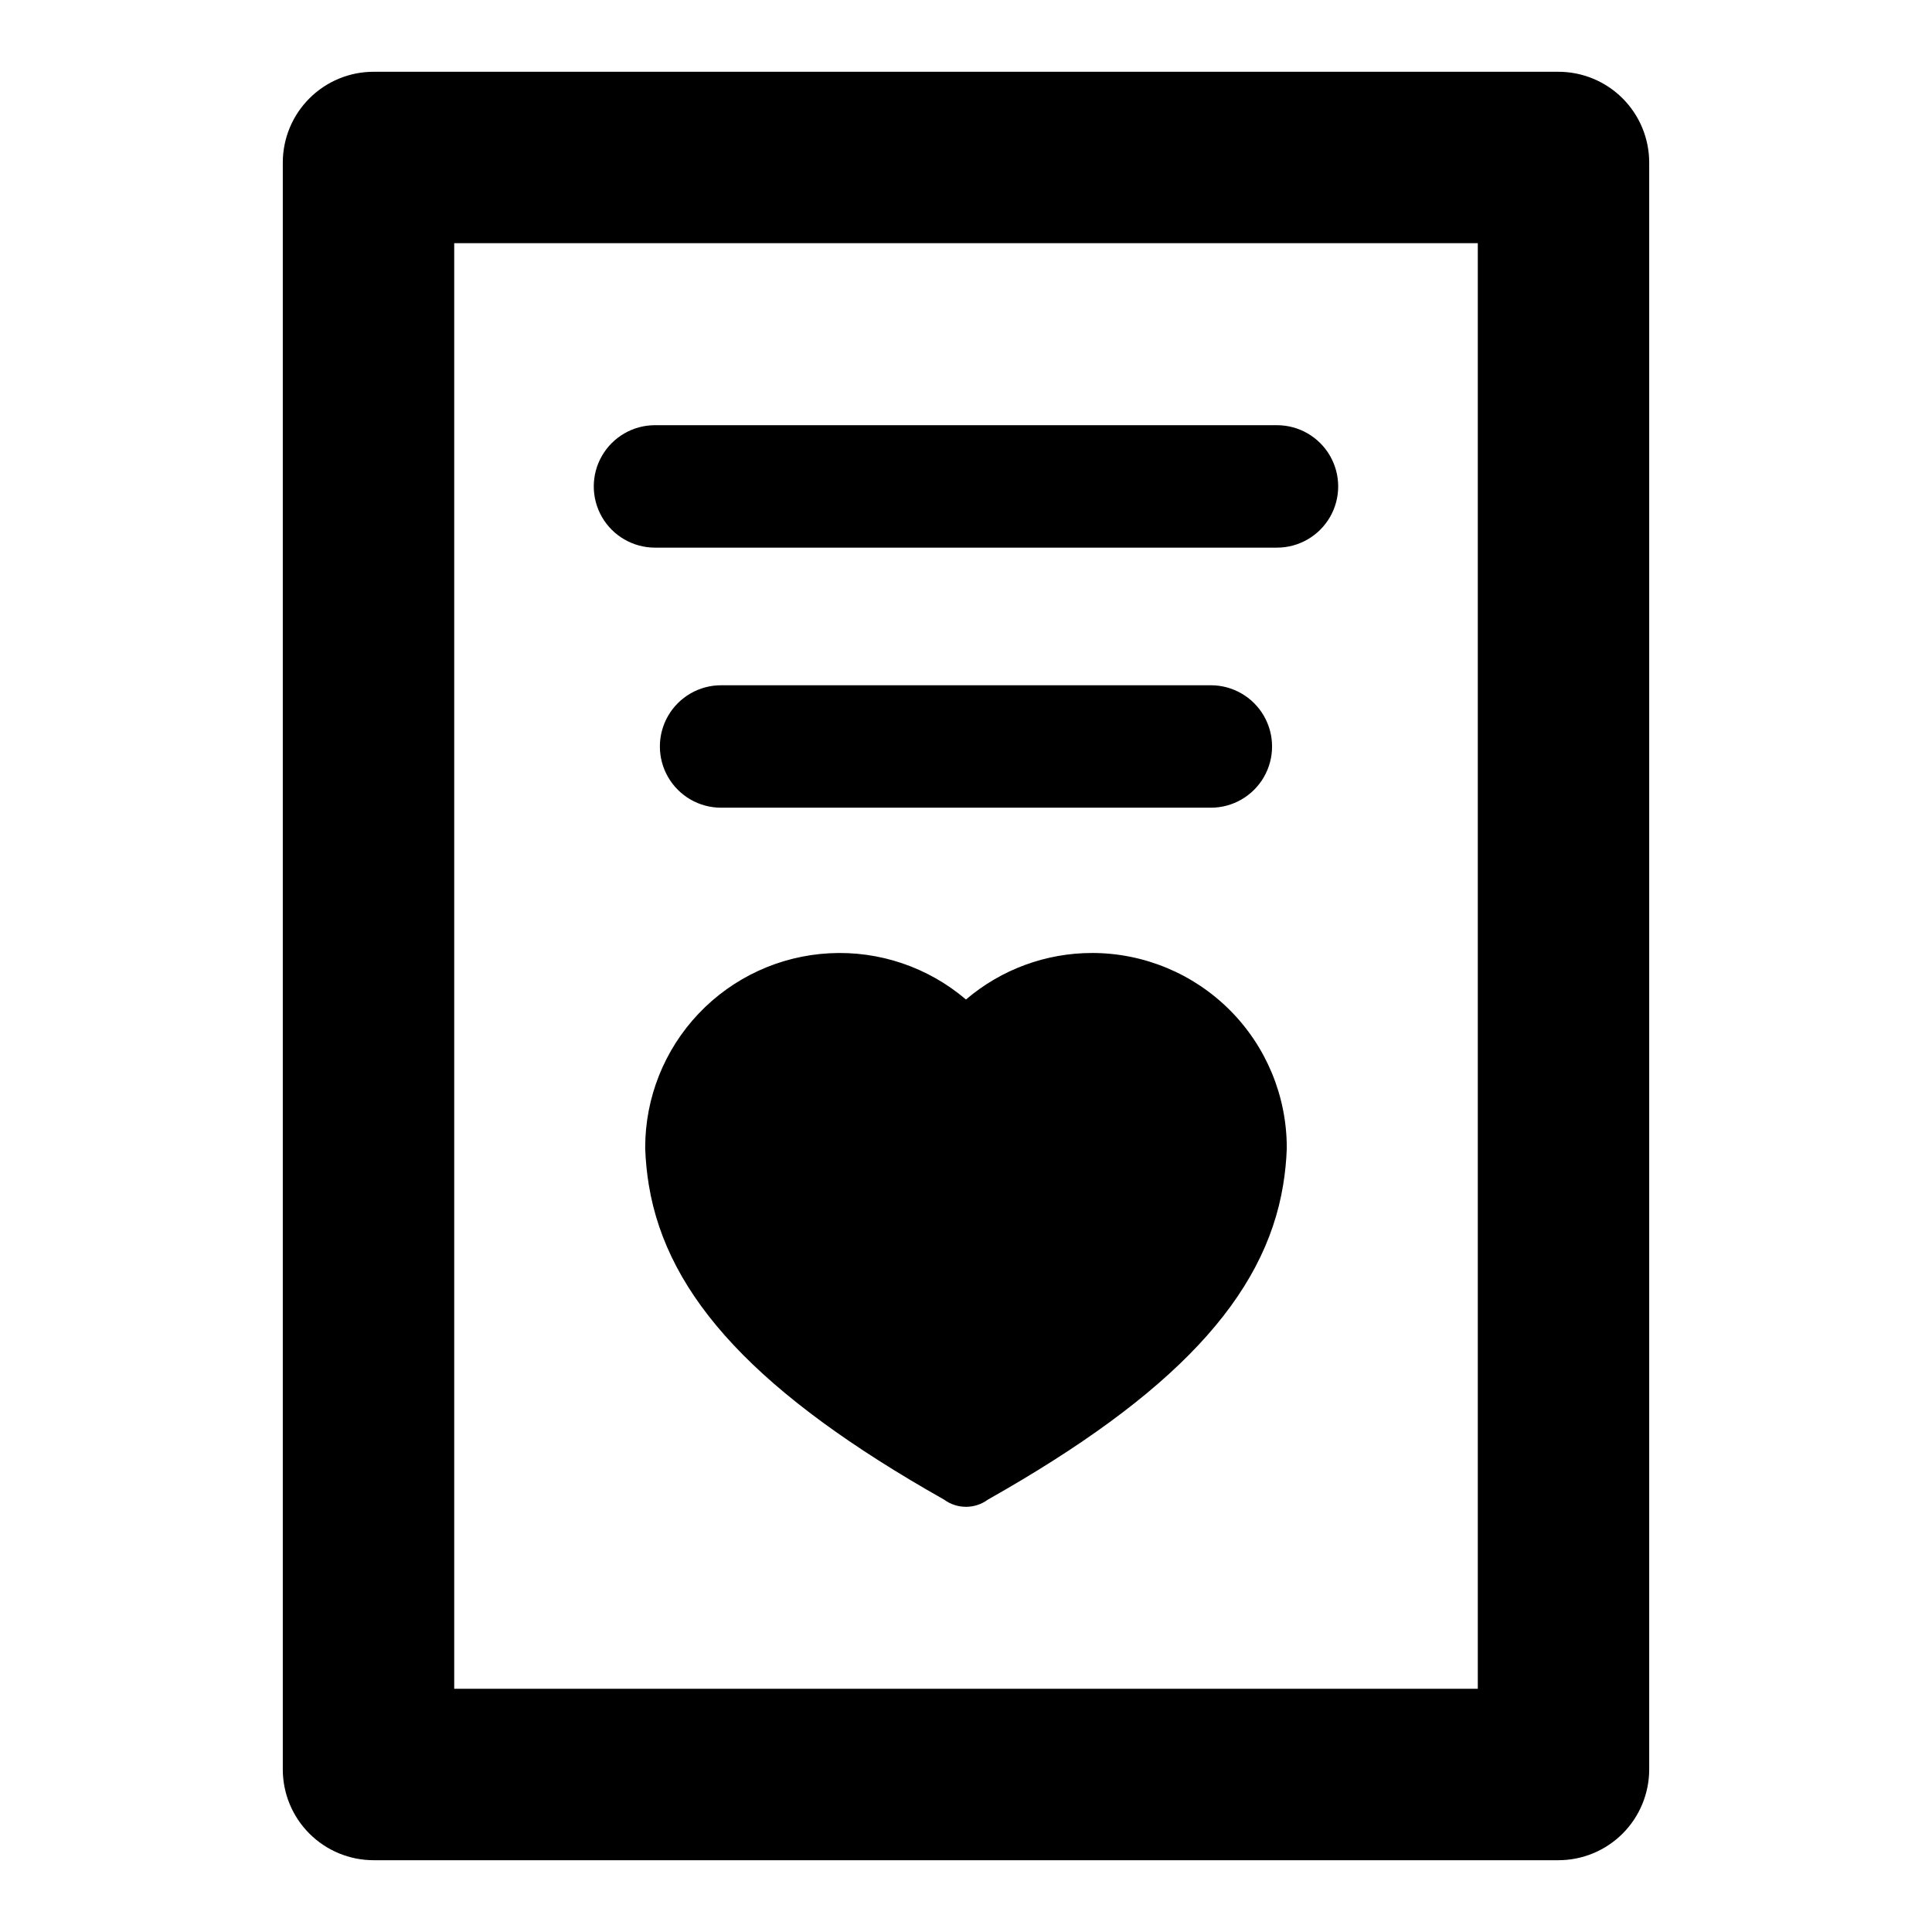 <?xml version="1.0" encoding="UTF-8"?>
<!-- Uploaded to: ICON Repo, www.svgrepo.com, Generator: ICON Repo Mixer Tools -->
<svg fill="#000000" width="800px" height="800px" version="1.1" viewBox="144 144 512 512" xmlns="http://www.w3.org/2000/svg">
 <g>
  <path d="m556.99 163.02h-313.98c-6.383 0-12.504 2.535-17.016 7.051-4.516 4.512-7.051 10.633-7.051 17.016v425.82c0 6.383 2.535 12.504 7.051 17.016 4.512 4.516 10.633 7.051 17.016 7.051h313.98-0.004c6.383 0 12.504-2.535 17.02-7.051 4.512-4.512 7.047-10.633 7.047-17.016v-425.82c0-6.383-2.535-12.504-7.047-17.016-4.516-4.516-10.637-7.051-17.02-7.051zm-21.359 428.52h-271.26v-383.1h271.26z"/>
  <path d="m433.46 396.55c-12.27-0.012-24.137 4.363-33.465 12.332-10.047-8.57-22.996-12.957-36.18-12.258-13.184 0.695-25.598 6.422-34.684 16.004-9.086 9.578-14.148 22.277-14.148 35.48v0.301c0.117 3.215 0.438 6.418 0.953 9.594 4.883 29.859 29.016 55.605 78.234 83.398 3.465 2.559 8.188 2.559 11.652 0 49.219-27.793 73.355-53.535 78.227-83.391 0.523-3.176 0.844-6.383 0.961-9.602v-0.301c-0.016-13.668-5.449-26.773-15.113-36.438-9.664-9.668-22.77-15.105-36.438-15.121z"/>
  <path d="m317.58 289.13h164.83c5.797 0 11.152-3.094 14.051-8.113 2.898-5.019 2.898-11.203 0-16.223-2.898-5.019-8.254-8.113-14.051-8.113h-164.83c-5.797 0-11.152 3.094-14.051 8.113s-2.898 11.203 0 16.223 8.254 8.113 14.051 8.113z"/>
  <path d="m464.89 358.05c5.797 0 11.152-3.094 14.051-8.113 2.894-5.019 2.894-11.203 0-16.223-2.898-5.019-8.254-8.113-14.051-8.113h-129.79c-5.797 0-11.152 3.094-14.051 8.113-2.898 5.019-2.898 11.203 0 16.223 2.898 5.019 8.254 8.113 14.051 8.113z"/>
 </g>
</svg>